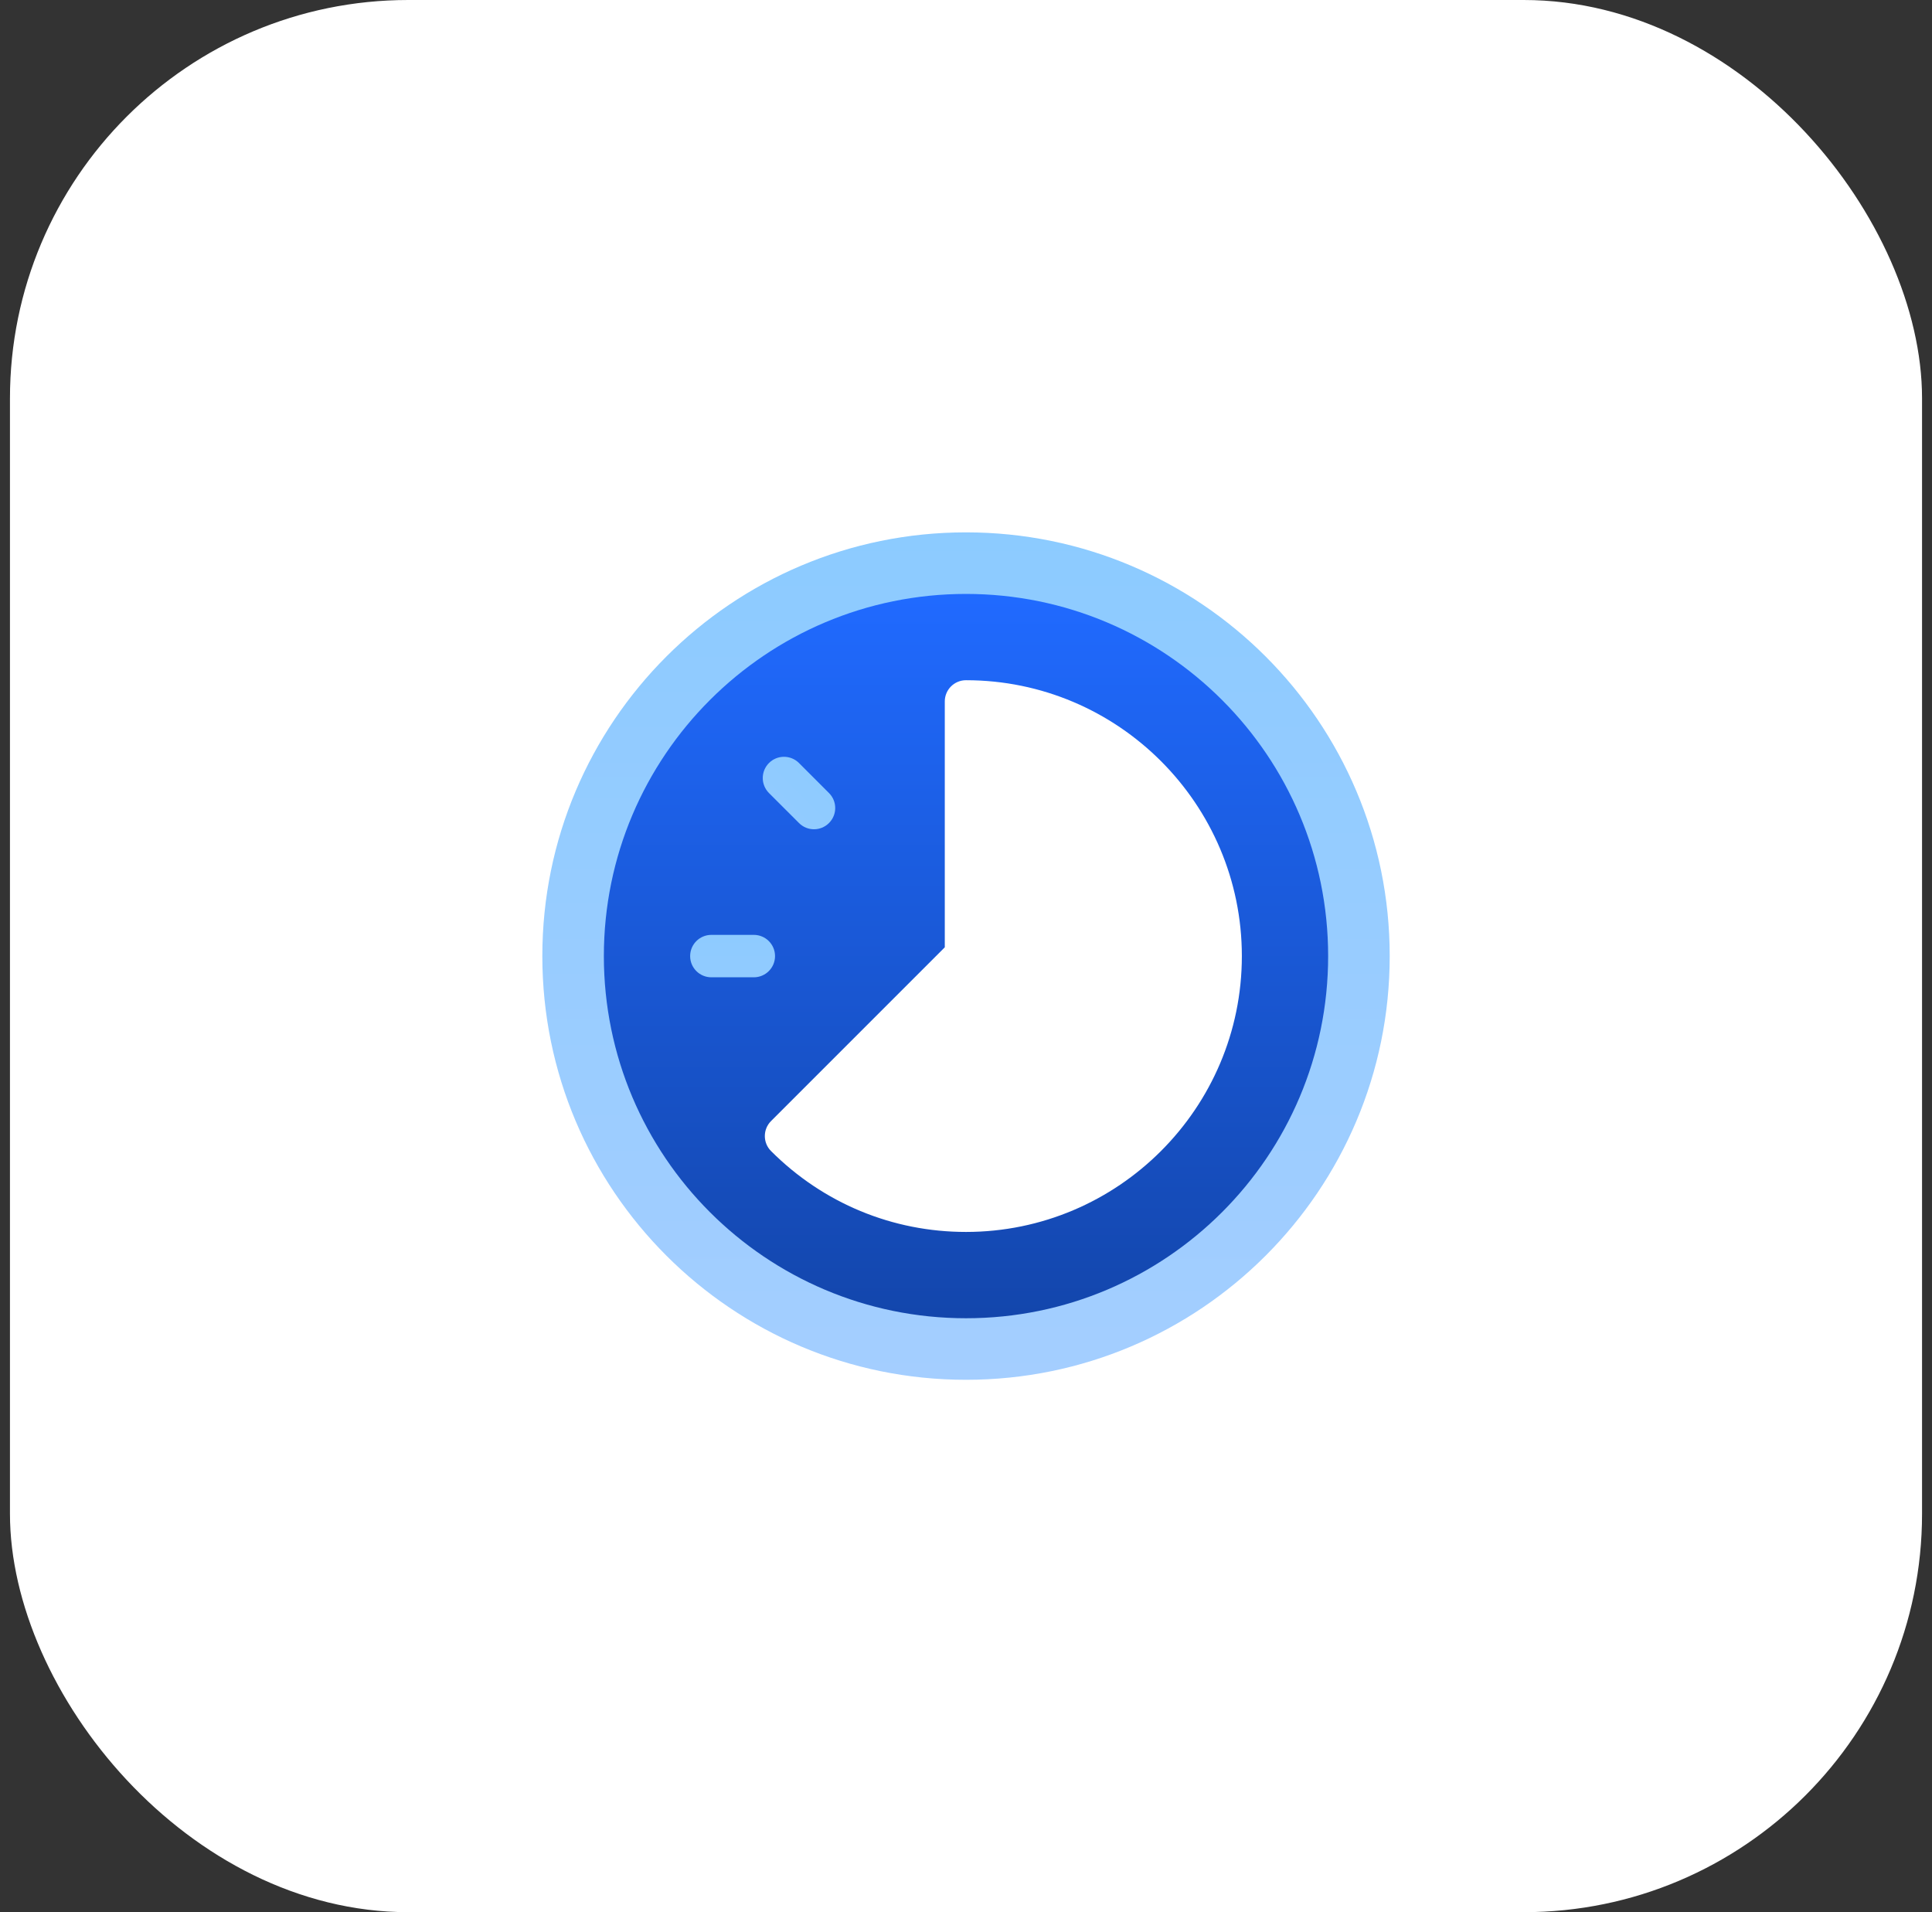 <svg width="97" height="96" viewBox="0 0 97 96" fill="none" xmlns="http://www.w3.org/2000/svg">
<rect x="0" y="0" width="97" height="96" fill="#333333" stroke="none"/>
<rect x="0.5" width="96" height="96" rx="20" fill="white"/>
<path d="M48.501 69.272C60.249 69.272 69.773 59.748 69.773 48C69.773 36.252 60.249 26.727 48.501 26.727C36.752 26.727 27.229 36.252 27.229 48C27.229 59.748 36.752 69.272 48.501 69.272Z" fill="url(#paint0_linear_41_12083)"/>
<path d="M48.5 66.182C58.542 66.182 66.682 58.042 66.682 48C66.682 37.959 58.542 29.818 48.5 29.818C38.459 29.818 30.318 37.959 30.318 48C30.318 58.042 38.459 66.182 48.5 66.182Z" fill="url(#paint1_linear_41_12083)"/>
<path d="M48.5 34.15C47.911 34.15 47.435 34.627 47.435 35.216V47.559L38.712 56.282C38.296 56.698 38.296 57.373 38.712 57.789C41.33 60.407 44.805 61.849 48.5 61.849C56.137 61.849 62.35 55.636 62.35 48C62.35 40.364 56.137 34.15 48.5 34.15Z" fill="white"/>
<path d="M38.912 48C38.912 47.411 38.435 46.935 37.846 46.935H35.716C35.127 46.935 34.65 47.411 34.65 48C34.65 48.589 35.127 49.065 35.716 49.065H37.846C38.435 49.065 38.912 48.589 38.912 48Z" fill="url(#paint2_linear_41_12083)"/>
<path d="M41.621 41.32C42.038 40.904 42.038 40.23 41.621 39.814L40.115 38.307C39.698 37.891 39.024 37.891 38.608 38.307C38.192 38.723 38.192 39.397 38.608 39.814L40.115 41.32C40.531 41.737 41.205 41.737 41.621 41.32Z" fill="url(#paint3_linear_41_12083)"/>
<defs>
<linearGradient id="paint0_linear_41_12083" x1="81.686" y1="-3.337" x2="81.686" y2="69.272" gradientUnits="userSpaceOnUse">
<stop stop-color="#7BC8FF"/>
<stop offset="1" stop-color="#A4CEFF"/>
</linearGradient>
<linearGradient id="paint1_linear_41_12083" x1="48.5" y1="29.818" x2="48.5" y2="66.182" gradientUnits="userSpaceOnUse">
<stop stop-color="#206AFF"/>
<stop offset="1" stop-color="#1346AC"/>
</linearGradient>
<linearGradient id="paint2_linear_41_12083" x1="48.5" y1="34.151" x2="48.5" y2="61.849" gradientUnits="userSpaceOnUse">
<stop stop-color="#7BC8FF"/>
<stop offset="1" stop-color="#A4CEFF"/>
</linearGradient>
<linearGradient id="paint3_linear_41_12083" x1="58.194" y1="38.307" x2="38.608" y2="57.893" gradientUnits="userSpaceOnUse">
<stop stop-color="#7BC8FF"/>
<stop offset="1" stop-color="#A4CEFF"/>
</linearGradient>
</defs>
</svg>
